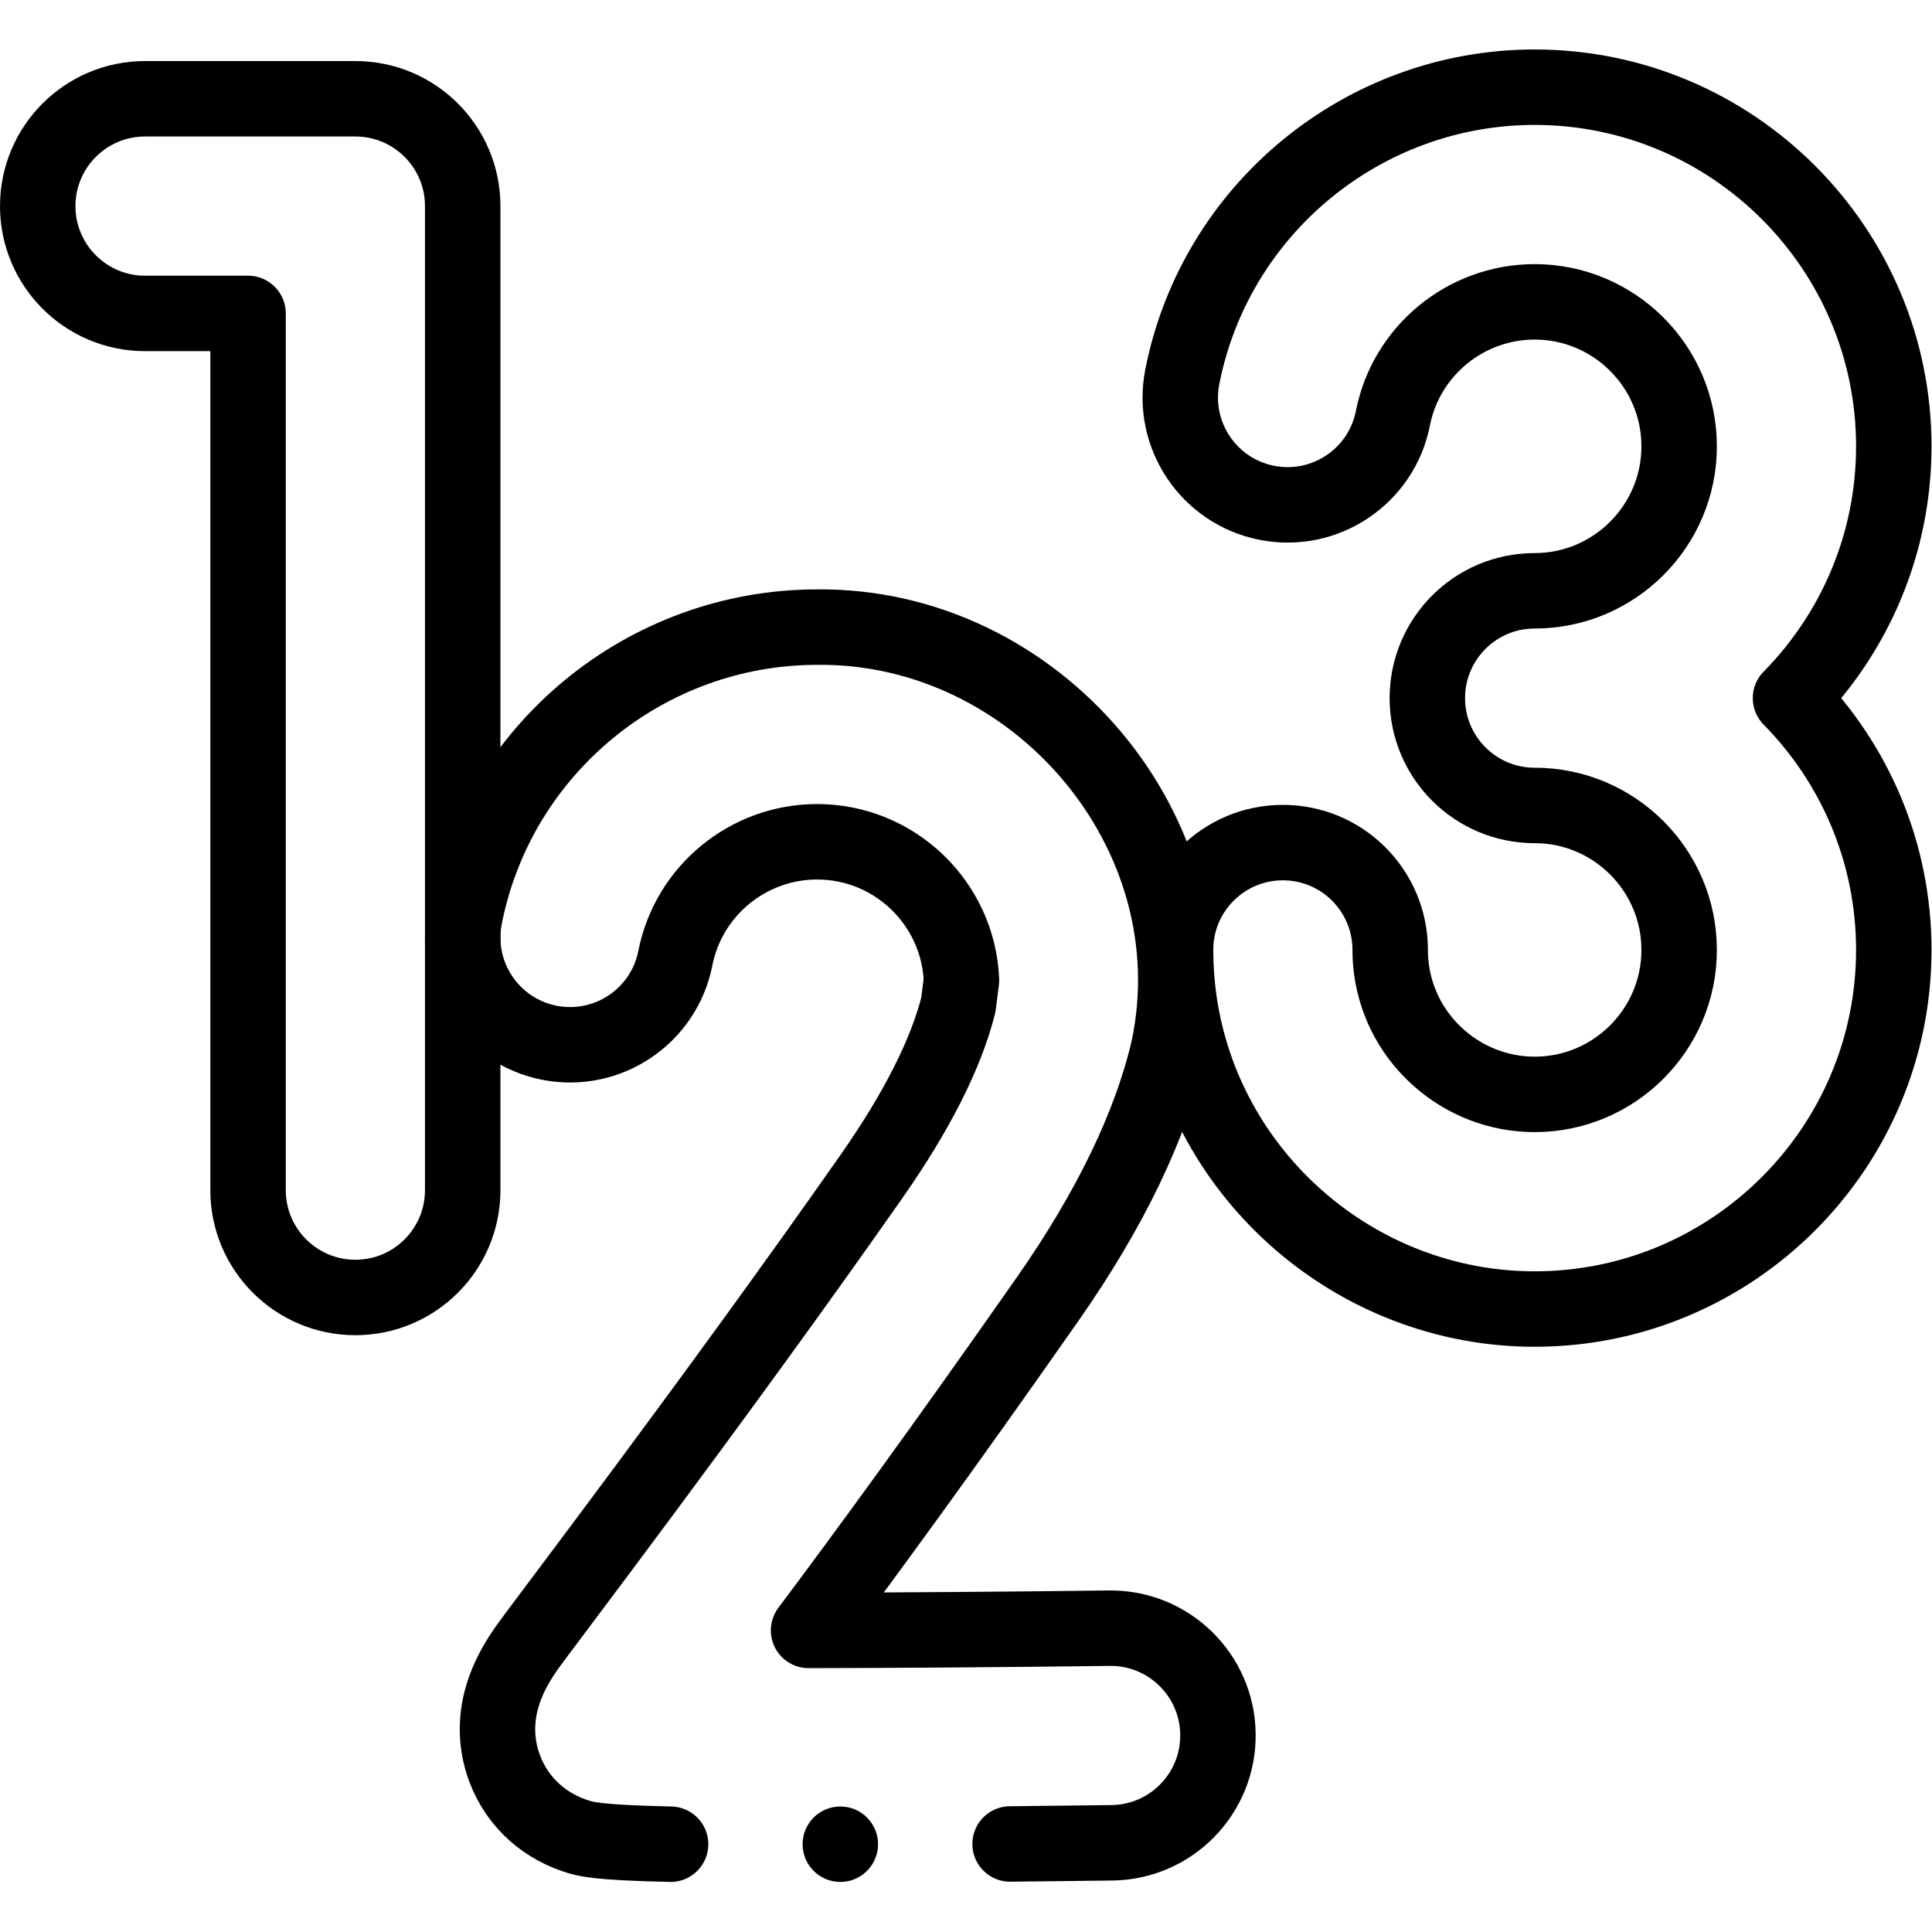 <svg xmlns="http://www.w3.org/2000/svg" xmlns:xlink="http://www.w3.org/1999/xlink" xmlns:svgjs="http://svgjs.com/svgjs" width="512" height="512" x="0" y="0" viewBox="0 0 682.667 682.667" style="enable-background:new 0 0 512 512" xml:space="preserve" class=""><g><defs id="defs2437"><clipPath clipPathUnits="userSpaceOnUse" id="clipPath2447"><path d="M 0,512 H 512 V 0 H 0 Z" id="path2445" fill="#000000" data-original="#000000"></path></clipPath></defs><g id="g2439" transform="matrix(1.333,0,0,-1.333,0,682.667)"><g id="g2441"><g id="g2443" clip-path="url(#clipPath2447)"><g id="g2449" transform="translate(94.203,168.2)"><path d="m 0,0 c -15.712,0 -28.449,12.737 -28.449,28.449 v 232.399 h -27.304 c -15.713,0 -28.449,12.737 -28.449,28.449 0,15.712 12.736,28.449 28.449,28.449 H 0 c 15.712,0 28.449,-12.737 28.449,-28.449 V 28.449 C 28.449,12.737 15.712,0 0,0 Z" style="stroke-linecap: butt; stroke-linejoin: round; stroke-miterlimit: 4; stroke-dasharray: none; stroke-opacity: 1;" id="path2451" fill="none" stroke="#000000" stroke-width="20px" stroke-linecap="butt" stroke-linejoin="round" stroke-miterlimit="4" stroke-dasharray="none" stroke-opacity="" data-original="#000000" class=""></path></g><g id="g2453" transform="translate(406.804,165.132)"><path d="m 0,0 c -47.228,0 -87.759,35.232 -94.278,81.953 -0.608,4.355 -0.917,8.813 -0.917,13.242 0,15.712 12.737,28.449 28.45,28.449 15.712,0 28.449,-12.737 28.449,-28.449 0,-1.805 0.125,-3.612 0.37,-5.374 C -35.307,71.05 -19.002,56.898 0,56.898 c 21.117,0 38.298,17.179 38.298,38.297 0,21.117 -17.181,38.296 -38.298,38.296 -15.712,0 -28.449,12.737 -28.449,28.449 0,15.712 12.737,28.449 28.449,28.449 21.117,0 38.298,17.181 38.298,38.298 0,21.117 -17.181,38.296 -38.298,38.296 -18.263,0 -34.067,-12.971 -37.577,-30.843 -3.028,-15.417 -17.985,-25.461 -33.398,-22.432 -15.418,3.028 -25.461,17.982 -22.433,33.399 8.739,44.486 48.022,76.775 93.408,76.775 52.492,0 95.196,-42.705 95.196,-95.195 0,-25.976 -10.456,-49.552 -27.382,-66.747 C 84.74,144.747 95.196,121.171 95.196,95.195 95.196,42.704 52.492,0 0,0 Z" style="stroke-linecap: butt; stroke-linejoin: round; stroke-miterlimit: 4; stroke-dasharray: none; stroke-opacity: 1;" id="path2455" fill="none" stroke="#000000" stroke-width="20px" stroke-linecap="butt" stroke-linejoin="round" stroke-miterlimit="4" stroke-dasharray="none" stroke-opacity="" data-original="#000000" class=""></path></g><g id="g2457" transform="translate(177.757,23.27)"><path d="m 0,0 c -19.895,0.446 -22.608,1.351 -25.279,2.241 -9.4,3.134 -16.432,10.253 -19.286,19.531 -4.44,14.431 3.463,25.937 6.438,30.268 2.613,3.805 50.053,65.921 91.386,124.979 11.998,17.143 19.736,32.43 23.018,45.466 l 0.83,6.504 c -0.822,20.395 -17.671,36.733 -38.264,36.733 -18.264,0 -34.068,-12.971 -37.579,-30.842 -3.028,-15.418 -17.982,-25.46 -33.398,-22.433 -15.418,3.028 -25.461,17.982 -22.433,33.398 8.739,44.487 48.023,76.775 93.41,76.775 58.042,0.614 105.248,-54.463 93.17,-111.714 C 127.274,190.47 116.461,168.093 99.875,144.394 71.719,104.166 51.147,76.119 36.574,56.672 c 23.563,0.033 52.488,0.253 79.713,0.594 0.121,0.002 0.245,0.003 0.364,0.003 15.547,0 28.244,-12.502 28.439,-28.092 C 145.289,13.466 132.712,0.571 117.001,0.374 107.335,0.252 98.349,0.149 89.994,0.063" style="stroke-linecap: round; stroke-linejoin: round; stroke-miterlimit: 4; stroke-dasharray: none; stroke-opacity: 1;" id="path2459" fill="none" stroke="#000000" stroke-width="20px" stroke-linecap="round" stroke-linejoin="round" stroke-miterlimit="4" stroke-dasharray="none" stroke-opacity="" data-original="#000000" class=""></path></g><g id="g2461" transform="translate(232.751,23.27)"><path d="m 0,0 c 0,-5.523 -4.477,-10 -10,-10 -5.523,0 -10,4.477 -10,10 0,5.523 4.477,10 10,10 C -4.477,10 0,5.523 0,0" style="fill-opacity:1;fill-rule:nonzero;stroke:none" id="path2463" fill="#000000" data-original="#000000"></path></g></g></g></g></g></svg>